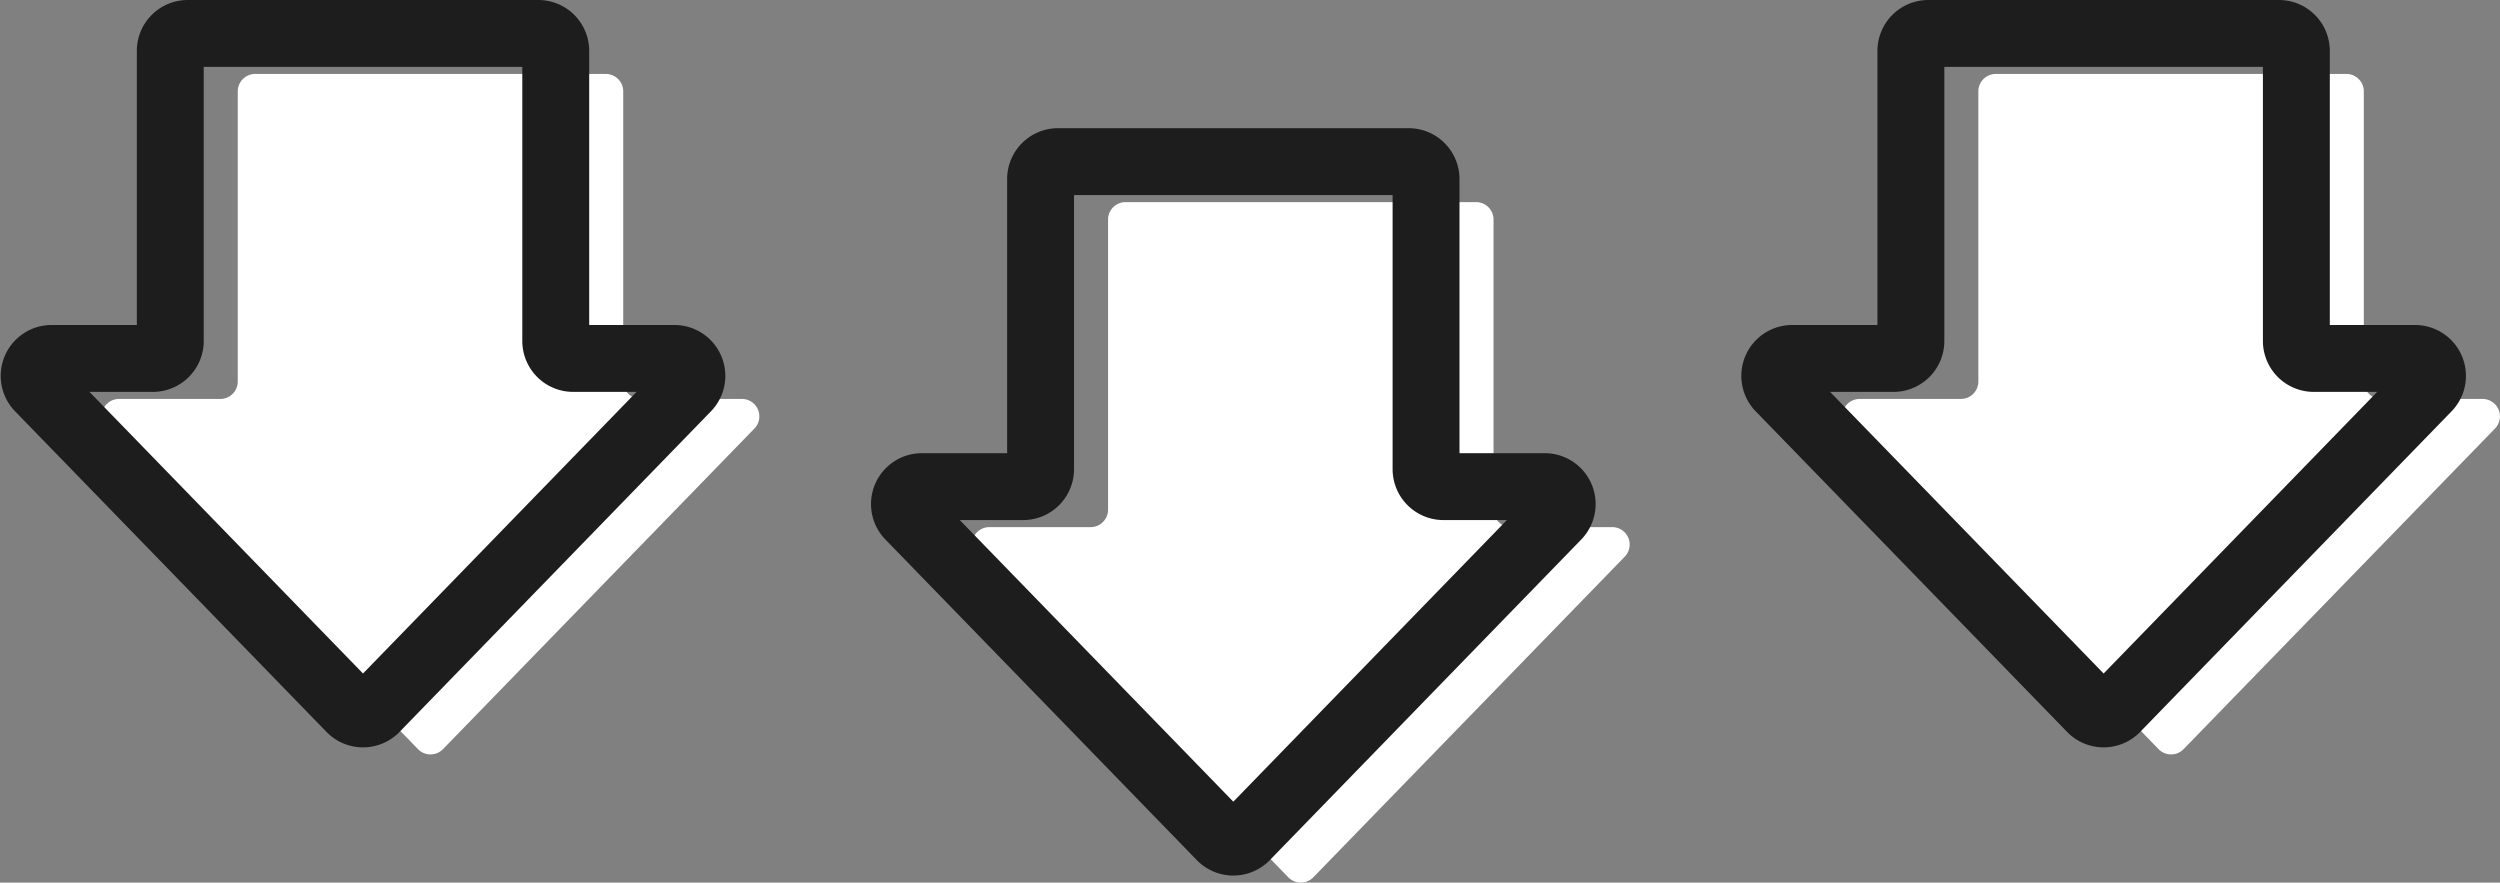 <svg xmlns="http://www.w3.org/2000/svg" width="112.11" height="39.579" viewBox="0 0 112.11 39.579"><rect x="0" y="0" width="112.11" height="39.579" fill="#808080" stroke="none"/><g transform="translate(-3721.18 -5903.301)"><path d="M14.574,28.716V24.175a.782.782,0,0,0-.782-.782H.782A.782.782,0,0,1,0,22.611V6.889a.782.782,0,0,1,.782-.782h13.01a.782.782,0,0,0,.782-.782V.784A.782.782,0,0,1,15.9.223L30.278,14.189a.782.782,0,0,1,0,1.122L15.9,29.277A.782.782,0,0,1,14.574,28.716Z" transform="translate(3755.235 5906.617) rotate(90)" fill="#fff"/><path d="M14.574,28.716V24.175a.782.782,0,0,0-.782-.782H.782A.782.782,0,0,1,0,22.611V6.889a.782.782,0,0,1,.782-.782h13.01a.782.782,0,0,0,.782-.782V.784A.782.782,0,0,1,15.9.223L30.278,14.189a.782.782,0,0,1,0,1.122L15.9,29.277A.782.782,0,0,1,14.574,28.716Z" transform="translate(3752.209 5904.801) rotate(90)" fill="none" stroke="#1d1d1d" stroke-linecap="round" stroke-linejoin="round" stroke-width="3"/><path d="M14.574,28.716V24.175a.782.782,0,0,0-.782-.782H.782A.782.782,0,0,1,0,22.611V6.889a.782.782,0,0,1,.782-.782h13.01a.782.782,0,0,0,.782-.782V.784A.782.782,0,0,1,15.9.223L30.278,14.189a.782.782,0,0,1,0,1.122L15.9,29.277A.782.782,0,0,1,14.574,28.716Z" transform="translate(3794.263 5912.365) rotate(90)" fill="#fff"/><path d="M14.574,28.716V24.175a.782.782,0,0,0-.782-.782H.782A.782.782,0,0,1,0,22.611V6.889a.782.782,0,0,1,.782-.782h13.01a.782.782,0,0,0,.782-.782V.784A.782.782,0,0,1,15.9.223L30.278,14.189a.782.782,0,0,1,0,1.122L15.9,29.277A.782.782,0,0,1,14.574,28.716Z" transform="translate(3791.237 5910.549) rotate(90)" fill="none" stroke="#1d1d1d" stroke-linecap="round" stroke-linejoin="round" stroke-width="3"/><path d="M14.574,28.716V24.175a.782.782,0,0,0-.782-.782H.782A.782.782,0,0,1,0,22.611V6.889a.782.782,0,0,1,.782-.782h13.01a.782.782,0,0,0,.782-.782V.784A.782.782,0,0,1,15.9.223L30.278,14.189a.782.782,0,0,1,0,1.122L15.9,29.277A.782.782,0,0,1,14.574,28.716Z" transform="translate(3833.29 5906.617) rotate(90)" fill="#fff"/><path d="M14.574,28.716V24.175a.782.782,0,0,0-.782-.782H.782A.782.782,0,0,1,0,22.611V6.889a.782.782,0,0,1,.782-.782h13.01a.782.782,0,0,0,.782-.782V.784A.782.782,0,0,1,15.9.223L30.278,14.189a.782.782,0,0,1,0,1.122L15.9,29.277A.782.782,0,0,1,14.574,28.716Z" transform="translate(3830.265 5904.801) rotate(90)" fill="none" stroke="#1d1d1d" stroke-linecap="round" stroke-linejoin="round" stroke-width="3"/></g></svg>